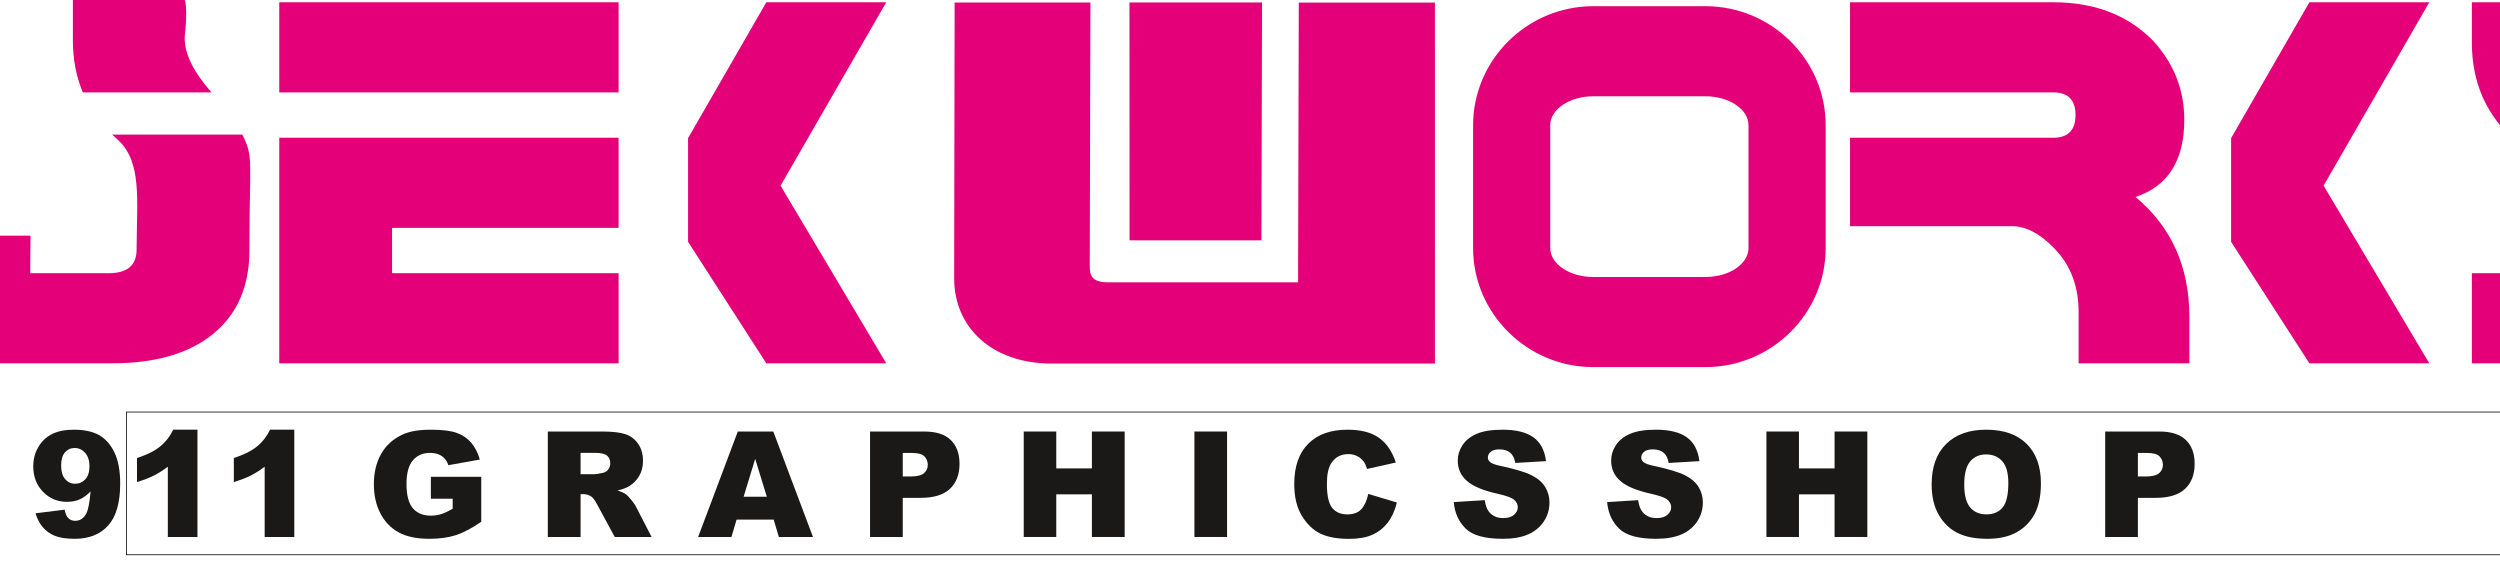<?xml version="1.0" encoding="UTF-8"?>
<svg xmlns="http://www.w3.org/2000/svg" xmlns:xlink="http://www.w3.org/1999/xlink" width="644.8pt" height="150pt" viewBox="0 0 644.8 150" version="1.1">
<defs>
<g>
<symbol overflow="visible" id="glyph0-0">
<path style="stroke:none;" d="M 0 0 L 0 -23.75 L 19 -23.75 L 19 0 Z M 0.594 -0.594 L 18.406 -0.594 L 18.406 -23.156 L 0.594 -23.156 Z M 0.594 -0.594 "/>
</symbol>
<symbol overflow="visible" id="glyph0-1">
<path style="stroke:none;" d="M 1.891 -6.109 L 9.406 -7.047 C 9.602 -5.992 9.938 -5.246 10.406 -4.812 C 10.871 -4.383 11.453 -4.172 12.141 -4.172 C 13.348 -4.172 14.289 -4.785 14.969 -6.016 C 15.465 -6.91 15.844 -8.82 16.094 -11.75 C 15.188 -10.82 14.254 -10.137 13.297 -9.703 C 12.348 -9.273 11.246 -9.062 10 -9.062 C 7.562 -9.062 5.504 -9.926 3.828 -11.656 C 2.148 -13.383 1.312 -15.57 1.312 -18.219 C 1.312 -20.027 1.738 -21.676 2.594 -23.156 C 3.445 -24.645 4.625 -25.77 6.125 -26.531 C 7.621 -27.289 9.504 -27.672 11.766 -27.672 C 14.48 -27.672 16.664 -27.199 18.312 -26.266 C 19.957 -25.328 21.27 -23.84 22.25 -21.812 C 23.238 -19.781 23.734 -17.09 23.734 -13.75 C 23.734 -8.844 22.695 -5.242 20.625 -2.953 C 18.562 -0.672 15.699 0.469 12.047 0.469 C 9.879 0.469 8.168 0.215 6.922 -0.281 C 5.672 -0.789 4.629 -1.523 3.797 -2.484 C 2.973 -3.449 2.336 -4.66 1.891 -6.109 Z M 15.812 -18.234 C 15.812 -19.711 15.434 -20.867 14.688 -21.703 C 13.945 -22.535 13.043 -22.953 11.984 -22.953 C 10.984 -22.953 10.148 -22.57 9.484 -21.812 C 8.828 -21.062 8.5 -19.93 8.5 -18.422 C 8.5 -16.898 8.844 -15.738 9.531 -14.938 C 10.215 -14.133 11.07 -13.734 12.094 -13.734 C 13.152 -13.734 14.039 -14.117 14.75 -14.891 C 15.457 -15.668 15.812 -16.785 15.812 -18.234 Z M 15.812 -18.234 "/>
</symbol>
<symbol overflow="visible" id="glyph0-2">
<path style="stroke:none;" d="M 18.688 -27.672 L 18.688 0 L 11.047 0 L 11.047 -18.125 C 9.805 -17.188 8.605 -16.426 7.453 -15.844 C 6.297 -15.258 4.84 -14.699 3.094 -14.172 L 3.094 -20.375 C 5.664 -21.195 7.66 -22.191 9.078 -23.359 C 10.504 -24.523 11.625 -25.961 12.438 -27.672 Z M 18.688 -27.672 "/>
</symbol>
<symbol overflow="visible" id="glyph0-3">
<path style="stroke:none;" d=""/>
</symbol>
<symbol overflow="visible" id="glyph0-4">
<path style="stroke:none;" d="M 16.453 -9.859 L 16.453 -15.516 L 29.453 -15.516 L 29.453 -3.922 C 26.961 -2.223 24.758 -1.066 22.844 -0.453 C 20.938 0.16 18.668 0.469 16.047 0.469 C 12.816 0.469 10.184 -0.082 8.156 -1.188 C 6.125 -2.289 4.543 -3.93 3.422 -6.109 C 2.305 -8.285 1.75 -10.781 1.75 -13.594 C 1.75 -16.559 2.359 -19.145 3.578 -21.344 C 4.805 -23.539 6.602 -25.207 8.969 -26.344 C 10.809 -27.227 13.289 -27.672 16.406 -27.672 C 19.402 -27.672 21.648 -27.395 23.141 -26.844 C 24.637 -26.301 25.879 -25.457 26.859 -24.312 C 27.836 -23.164 28.578 -21.715 29.078 -19.969 L 20.969 -18.516 C 20.633 -19.543 20.066 -20.332 19.266 -20.875 C 18.473 -21.414 17.457 -21.688 16.219 -21.688 C 14.375 -21.688 12.902 -21.043 11.812 -19.766 C 10.719 -18.484 10.172 -16.457 10.172 -13.688 C 10.172 -10.75 10.723 -8.648 11.828 -7.391 C 12.93 -6.129 14.473 -5.5 16.453 -5.5 C 17.398 -5.5 18.297 -5.633 19.141 -5.906 C 19.992 -6.176 20.973 -6.641 22.078 -7.297 L 22.078 -9.859 Z M 16.453 -9.859 "/>
</symbol>
<symbol overflow="visible" id="glyph0-5">
<path style="stroke:none;" d="M 2.891 0 L 2.891 -27.203 L 16.906 -27.203 C 19.496 -27.203 21.484 -26.977 22.859 -26.531 C 24.23 -26.082 25.336 -25.254 26.172 -24.047 C 27.012 -22.848 27.438 -21.383 27.438 -19.656 C 27.438 -18.145 27.113 -16.84 26.469 -15.75 C 25.832 -14.656 24.949 -13.762 23.828 -13.078 C 23.109 -12.648 22.121 -12.289 20.875 -12 C 21.871 -11.664 22.602 -11.332 23.062 -11 C 23.371 -10.781 23.82 -10.305 24.406 -9.578 C 24.996 -8.848 25.395 -8.285 25.594 -7.891 L 29.656 0 L 20.156 0 L 15.656 -8.312 C 15.094 -9.383 14.586 -10.082 14.141 -10.406 C 13.535 -10.832 12.848 -11.047 12.078 -11.047 L 11.344 -11.047 L 11.344 0 Z M 11.344 -16.188 L 14.875 -16.188 C 15.258 -16.188 16.004 -16.305 17.109 -16.547 C 17.66 -16.66 18.113 -16.945 18.469 -17.406 C 18.82 -17.863 19 -18.391 19 -18.984 C 19 -19.855 18.715 -20.531 18.156 -21 C 17.602 -21.465 16.559 -21.703 15.031 -21.703 L 11.344 -21.703 Z M 11.344 -16.188 "/>
</symbol>
<symbol overflow="visible" id="glyph0-6">
<path style="stroke:none;" d="M 19.516 -4.484 L 9.953 -4.484 L 8.625 0 L 0.031 0 L 10.266 -27.203 L 19.422 -27.203 L 29.656 0 L 20.859 0 Z M 17.75 -10.375 L 14.75 -20.156 L 11.766 -10.375 Z M 17.75 -10.375 "/>
</symbol>
<symbol overflow="visible" id="glyph0-7">
<path style="stroke:none;" d="M 2.75 -27.203 L 16.719 -27.203 C 19.758 -27.203 22.035 -26.477 23.547 -25.031 C 25.066 -23.582 25.828 -21.523 25.828 -18.859 C 25.828 -16.109 24.996 -13.957 23.344 -12.406 C 21.695 -10.863 19.18 -10.094 15.797 -10.094 L 11.188 -10.094 L 11.188 0 L 2.75 0 Z M 11.188 -15.609 L 13.25 -15.609 C 14.863 -15.609 16 -15.891 16.656 -16.453 C 17.309 -17.012 17.641 -17.734 17.641 -18.609 C 17.641 -19.461 17.352 -20.188 16.781 -20.781 C 16.219 -21.371 15.148 -21.672 13.578 -21.672 L 11.188 -21.672 Z M 11.188 -15.609 "/>
</symbol>
<symbol overflow="visible" id="glyph0-8">
<path style="stroke:none;" d="M 2.828 -27.203 L 11.219 -27.203 L 11.219 -17.688 L 20.406 -17.688 L 20.406 -27.203 L 28.859 -27.203 L 28.859 0 L 20.406 0 L 20.406 -11 L 11.219 -11 L 11.219 0 L 2.828 0 Z M 2.828 -27.203 "/>
</symbol>
<symbol overflow="visible" id="glyph0-9">
<path style="stroke:none;" d="M 3.125 -27.203 L 11.547 -27.203 L 11.547 0 L 3.125 0 Z M 3.125 -27.203 "/>
</symbol>
<symbol overflow="visible" id="glyph0-10">
<path style="stroke:none;" d="M 20.891 -11.109 L 28.266 -8.891 C 27.766 -6.828 26.98 -5.102 25.922 -3.719 C 24.859 -2.332 23.535 -1.285 21.953 -0.578 C 20.379 0.129 18.371 0.484 15.938 0.484 C 12.977 0.484 10.559 0.055 8.688 -0.797 C 6.812 -1.66 5.191 -3.176 3.828 -5.344 C 2.473 -7.508 1.797 -10.281 1.797 -13.656 C 1.797 -18.152 2.992 -21.613 5.391 -24.031 C 7.785 -26.457 11.172 -27.672 15.547 -27.672 C 18.973 -27.672 21.664 -26.977 23.625 -25.594 C 25.59 -24.207 27.051 -22.074 28 -19.203 L 20.578 -17.547 C 20.316 -18.379 20.043 -18.988 19.766 -19.375 C 19.297 -20.02 18.715 -20.516 18.031 -20.859 C 17.352 -21.199 16.59 -21.375 15.75 -21.375 C 13.844 -21.375 12.383 -20.605 11.375 -19.078 C 10.602 -17.941 10.219 -16.152 10.219 -13.719 C 10.219 -10.695 10.676 -8.621 11.594 -7.5 C 12.508 -6.383 13.797 -5.828 15.453 -5.828 C 17.066 -5.828 18.285 -6.273 19.109 -7.172 C 19.93 -8.074 20.523 -9.391 20.891 -11.109 Z M 20.891 -11.109 "/>
</symbol>
<symbol overflow="visible" id="glyph0-11">
<path style="stroke:none;" d="M 1.312 -9 L 9.312 -9.5 C 9.488 -8.195 9.844 -7.207 10.375 -6.531 C 11.238 -5.426 12.473 -4.875 14.078 -4.875 C 15.285 -4.875 16.211 -5.156 16.859 -5.719 C 17.504 -6.277 17.828 -6.938 17.828 -7.688 C 17.828 -8.383 17.52 -9.016 16.906 -9.578 C 16.281 -10.129 14.84 -10.656 12.594 -11.156 C 8.906 -11.977 6.277 -13.078 4.719 -14.453 C 3.133 -15.824 2.344 -17.578 2.344 -19.703 C 2.344 -21.098 2.742 -22.414 3.547 -23.656 C 4.355 -24.902 5.578 -25.883 7.203 -26.594 C 8.836 -27.309 11.066 -27.672 13.891 -27.672 C 17.367 -27.672 20.02 -27.02 21.844 -25.719 C 23.664 -24.426 24.754 -22.371 25.109 -19.562 L 17.188 -19.094 C 16.969 -20.32 16.52 -21.211 15.844 -21.766 C 15.176 -22.316 14.246 -22.594 13.062 -22.594 C 12.082 -22.594 11.34 -22.383 10.844 -21.969 C 10.352 -21.562 10.109 -21.059 10.109 -20.469 C 10.109 -20.031 10.312 -19.637 10.719 -19.297 C 11.113 -18.941 12.055 -18.605 13.547 -18.297 C 17.223 -17.504 19.852 -16.699 21.438 -15.891 C 23.027 -15.078 24.188 -14.07 24.906 -12.875 C 25.633 -11.676 26 -10.332 26 -8.844 C 26 -7.102 25.512 -5.492 24.547 -4.016 C 23.578 -2.547 22.227 -1.43 20.5 -0.672 C 18.77 0.086 16.586 0.469 13.953 0.469 C 9.328 0.469 6.121 -0.422 4.344 -2.203 C 2.562 -3.98 1.551 -6.25 1.312 -9 Z M 1.312 -9 "/>
</symbol>
<symbol overflow="visible" id="glyph0-12">
<path style="stroke:none;" d="M 1.719 -13.578 C 1.719 -18.023 2.953 -21.484 5.422 -23.953 C 7.898 -26.43 11.348 -27.672 15.766 -27.672 C 20.293 -27.672 23.785 -26.449 26.234 -24.016 C 28.68 -21.586 29.906 -18.184 29.906 -13.812 C 29.906 -10.625 29.367 -8.012 28.297 -5.984 C 27.234 -3.953 25.691 -2.367 23.672 -1.234 C 21.648 -0.098 19.129 0.469 16.109 0.469 C 13.035 0.469 10.492 -0.02 8.484 -1 C 6.473 -1.977 4.84 -3.523 3.594 -5.641 C 2.344 -7.754 1.719 -10.398 1.719 -13.578 Z M 10.125 -13.547 C 10.125 -10.797 10.633 -8.82 11.656 -7.625 C 12.676 -6.426 14.066 -5.828 15.828 -5.828 C 17.629 -5.828 19.023 -6.414 20.016 -7.594 C 21.004 -8.77 21.5 -10.879 21.5 -13.922 C 21.5 -16.473 20.98 -18.336 19.953 -19.516 C 18.922 -20.699 17.52 -21.297 15.75 -21.297 C 14.062 -21.297 12.699 -20.695 11.672 -19.5 C 10.641 -18.301 10.125 -16.316 10.125 -13.547 Z M 10.125 -13.547 "/>
</symbol>
<symbol overflow="visible" id="glyph1-0">
<path style="stroke:none;" d="M 1.672 0 L 1.672 -7.5 L 7.672 -7.5 L 7.672 0 Z M 1.859 -0.188 L 7.484 -0.188 L 7.484 -7.312 L 1.859 -7.312 Z M 1.859 -0.188 "/>
</symbol>
<symbol overflow="visible" id="glyph1-1">
<path style="stroke:none;" d=""/>
</symbol>
</g>
<clipPath id="clip1">
  <path d="M 0 0 L 644.801 0 L 644.801 95 L 0 95 Z M 0 0 "/>
</clipPath>
<clipPath id="clip2">
  <path d="M 32 106 L 644.801 106 L 644.801 144 L 32 144 Z M 32 106 "/>
</clipPath>
</defs>
<g id="surface1">
<g clip-path="url(#clip1)" clip-rule="nonzero">
<path style=" stroke:none;fill-rule:evenodd;fill:rgb(89.062%,0%,47.459%);fill-opacity:1;" d="M 334.98 0.668 L 370.094 0.668 L 370.098 93.762 L 271.277 93.77 C 255.77 93.77 246.074 84.402 246.098 71.766 L 246.219 0.648 L 281.242 0.648 L 281.07 67.688 C 281.129 69.945 280.566 72.855 285.832 72.816 L 334.801 72.816 Z M 291.312 0.641 L 325.504 0.637 L 325.34 61.98 L 291.336 61.98 Z M 64.32 64.625 C 64.32 73.812 61.234 80.98 55.031 86.074 C 48.824 91.168 40.117 93.703 28.934 93.703 L -8.781 93.703 L -8.781 60.785 L 7.871 60.785 L 7.789 70.465 L 20.051 70.465 C 21.129 70.465 22.438 70.465 24.039 70.465 C 25.816 70.465 27.156 70.465 28.031 70.465 C 32.836 70.465 35.203 68.441 35.227 64.418 C 35.297 51.492 36.668 41.672 30.324 35.996 C 29.844 35.578 29.379 35.152 28.926 34.719 L 62.496 34.719 C 65.504 40.609 64.32 41.406 64.32 64.625 Z M 21.352 23.824 C 19.648 19.75 18.797 15.254 18.797 10.34 L 18.797 -0.086 L 47.629 -0.086 C 48.152 1.312 48.152 4.594 47.629 9.754 C 47.629 14.035 49.871 18.43 54.527 23.824 Z M 159.551 93.703 L 72.027 93.703 L 72.027 35.527 L 159.551 35.527 L 159.551 58.766 L 101.121 58.766 L 101.121 70.465 L 159.551 70.465 Z M 159.551 23.824 L 72.027 23.824 L 72.027 0.586 L 159.551 0.586 Z M 477.16 58.344 L 477.16 35.527 L 529.555 35.527 C 533.398 35.527 535.32 33.57 535.32 29.664 C 535.32 25.781 533.398 23.824 529.555 23.824 L 477.16 23.824 L 477.16 0.586 L 529.555 0.586 C 540.219 0.586 548.777 3.867 555.242 10.426 C 560.66 16.289 563.371 23.129 563.371 30.922 C 563.371 41.387 559.176 48.02 550.789 50.809 C 560.047 58.484 564.68 68.812 564.68 81.77 L 564.68 93.703 L 536.109 93.703 L 536.109 81.352 C 536.285 74.254 534.184 68.465 529.789 64 C 526.121 60.23 522.508 58.344 519.016 58.344 Z M 575.449 62.371 L 575.449 35.621 L 595.633 0.586 L 626.562 0.586 L 599.301 47.879 L 626.562 93.703 L 595.633 93.703 Z M 177.469 62.371 L 177.469 35.621 L 197.648 0.586 L 228.582 0.586 L 201.32 47.879 L 228.582 93.703 L 197.648 93.703 Z M 710.645 64.625 C 710.645 73.812 707.559 80.98 701.352 86.074 C 695.148 91.168 686.441 93.703 675.258 93.703 L 637.543 93.703 L 637.543 70.465 L 666.379 70.465 C 667.453 70.465 668.766 70.465 670.367 70.465 C 672.141 70.465 673.48 70.465 674.355 70.465 C 679.16 70.465 681.547 68.441 681.547 64.418 C 681.547 59.137 677.793 54.203 670.277 49.598 C 657.375 42.086 650.297 37.781 649.074 36.664 C 641.387 29.992 637.543 21.453 637.543 11.008 L 637.543 0.586 L 666.379 0.586 C 666.898 1.984 666.898 5.262 666.379 10.426 C 666.379 16.012 670.223 21.105 677.91 25.688 C 690.988 33.5 698.148 37.898 699.375 38.875 C 706.887 45.438 710.645 54.02 710.645 64.625 Z M 410.934 1.598 L 439.883 1.598 C 456.93 1.598 470.875 15.41 470.875 32.297 L 470.875 63.98 C 470.875 80.867 456.93 94.68 439.883 94.68 L 410.934 94.68 C 393.887 94.68 379.941 80.867 379.941 63.98 L 379.941 32.297 C 379.941 15.41 393.887 1.598 410.934 1.598 Z M 410.934 24.832 L 439.883 24.832 C 445.984 24.832 450.973 28.188 450.973 32.293 L 450.973 63.98 C 450.973 68.086 445.984 71.445 439.883 71.445 L 410.934 71.445 C 404.832 71.445 399.84 68.086 399.84 63.98 L 399.84 32.293 C 399.84 28.188 404.832 24.832 410.934 24.832 Z M 410.934 24.832 "/>
</g>
<g clip-path="url(#clip2)" clip-rule="nonzero">
<path style="fill:none;stroke-width:2;stroke-linecap:butt;stroke-linejoin:miter;stroke:rgb(0%,0%,0%);stroke-opacity:1;stroke-miterlimit:4;" d="M 326.016 69.18 L 7084.531 69.18 L 7084.531 437.266 L 326.016 437.266 Z M 326.016 69.18 " transform="matrix(0.1,0,0,-0.1,0,150)"/>
</g>
<g style="fill:rgb(10.594%,9.813%,9.424%);fill-opacity:1;">
  <use xlink:href="#glyph0-1" x="7.265" y="138.499"/>
</g>
<g style="fill:rgb(10.594%,9.813%,9.424%);fill-opacity:1;">
  <use xlink:href="#glyph0-2" x="32.24" y="138.499"/>
</g>
<g style="fill:rgb(10.594%,9.813%,9.424%);fill-opacity:1;">
  <use xlink:href="#glyph0-2" x="57.215" y="138.499"/>
</g>
<g style="fill:rgb(10.594%,9.813%,9.424%);fill-opacity:1;">
  <use xlink:href="#glyph0-3" x="82.19" y="138.499"/>
  <use xlink:href="#glyph0-4" x="94.677" y="138.499"/>
  <use xlink:href="#glyph0-3" x="125.915" y="138.499"/>
  <use xlink:href="#glyph0-5" x="138.402" y="138.499"/>
</g>
<g style="fill:rgb(10.594%,9.813%,9.424%);fill-opacity:1;">
  <use xlink:href="#glyph0-3" x="167.54" y="138.499"/>
  <use xlink:href="#glyph0-6" x="180.027" y="138.499"/>
</g>
<g style="fill:rgb(10.594%,9.813%,9.424%);fill-opacity:1;">
  <use xlink:href="#glyph0-3" x="209.165" y="138.499"/>
  <use xlink:href="#glyph0-7" x="221.652" y="138.499"/>
  <use xlink:href="#glyph0-3" x="248.727" y="138.499"/>
  <use xlink:href="#glyph0-8" x="261.215" y="138.499"/>
  <use xlink:href="#glyph0-3" x="292.452" y="138.499"/>
  <use xlink:href="#glyph0-9" x="304.94" y="138.499"/>
  <use xlink:href="#glyph0-3" x="319.527" y="138.499"/>
  <use xlink:href="#glyph0-10" x="332.015" y="138.499"/>
</g>
<g style="fill:rgb(10.594%,9.813%,9.424%);fill-opacity:1;">
  <use xlink:href="#glyph0-3" x="361.152" y="138.499"/>
  <use xlink:href="#glyph0-11" x="373.64" y="138.499"/>
  <use xlink:href="#glyph0-3" x="400.715" y="138.499"/>
  <use xlink:href="#glyph0-11" x="413.202" y="138.499"/>
  <use xlink:href="#glyph0-3" x="440.277" y="138.499"/>
  <use xlink:href="#glyph0-8" x="452.765" y="138.499"/>
  <use xlink:href="#glyph0-3" x="484.002" y="138.499"/>
  <use xlink:href="#glyph0-12" x="496.49" y="138.499"/>
  <use xlink:href="#glyph0-3" x="527.727" y="138.499"/>
  <use xlink:href="#glyph0-7" x="540.215" y="138.499"/>
</g>
<g style="fill:rgb(0%,0%,0%);fill-opacity:1;">
  <use xlink:href="#glyph1-1" x="567.753" y="138.499"/>
</g>
</g>
</svg>
